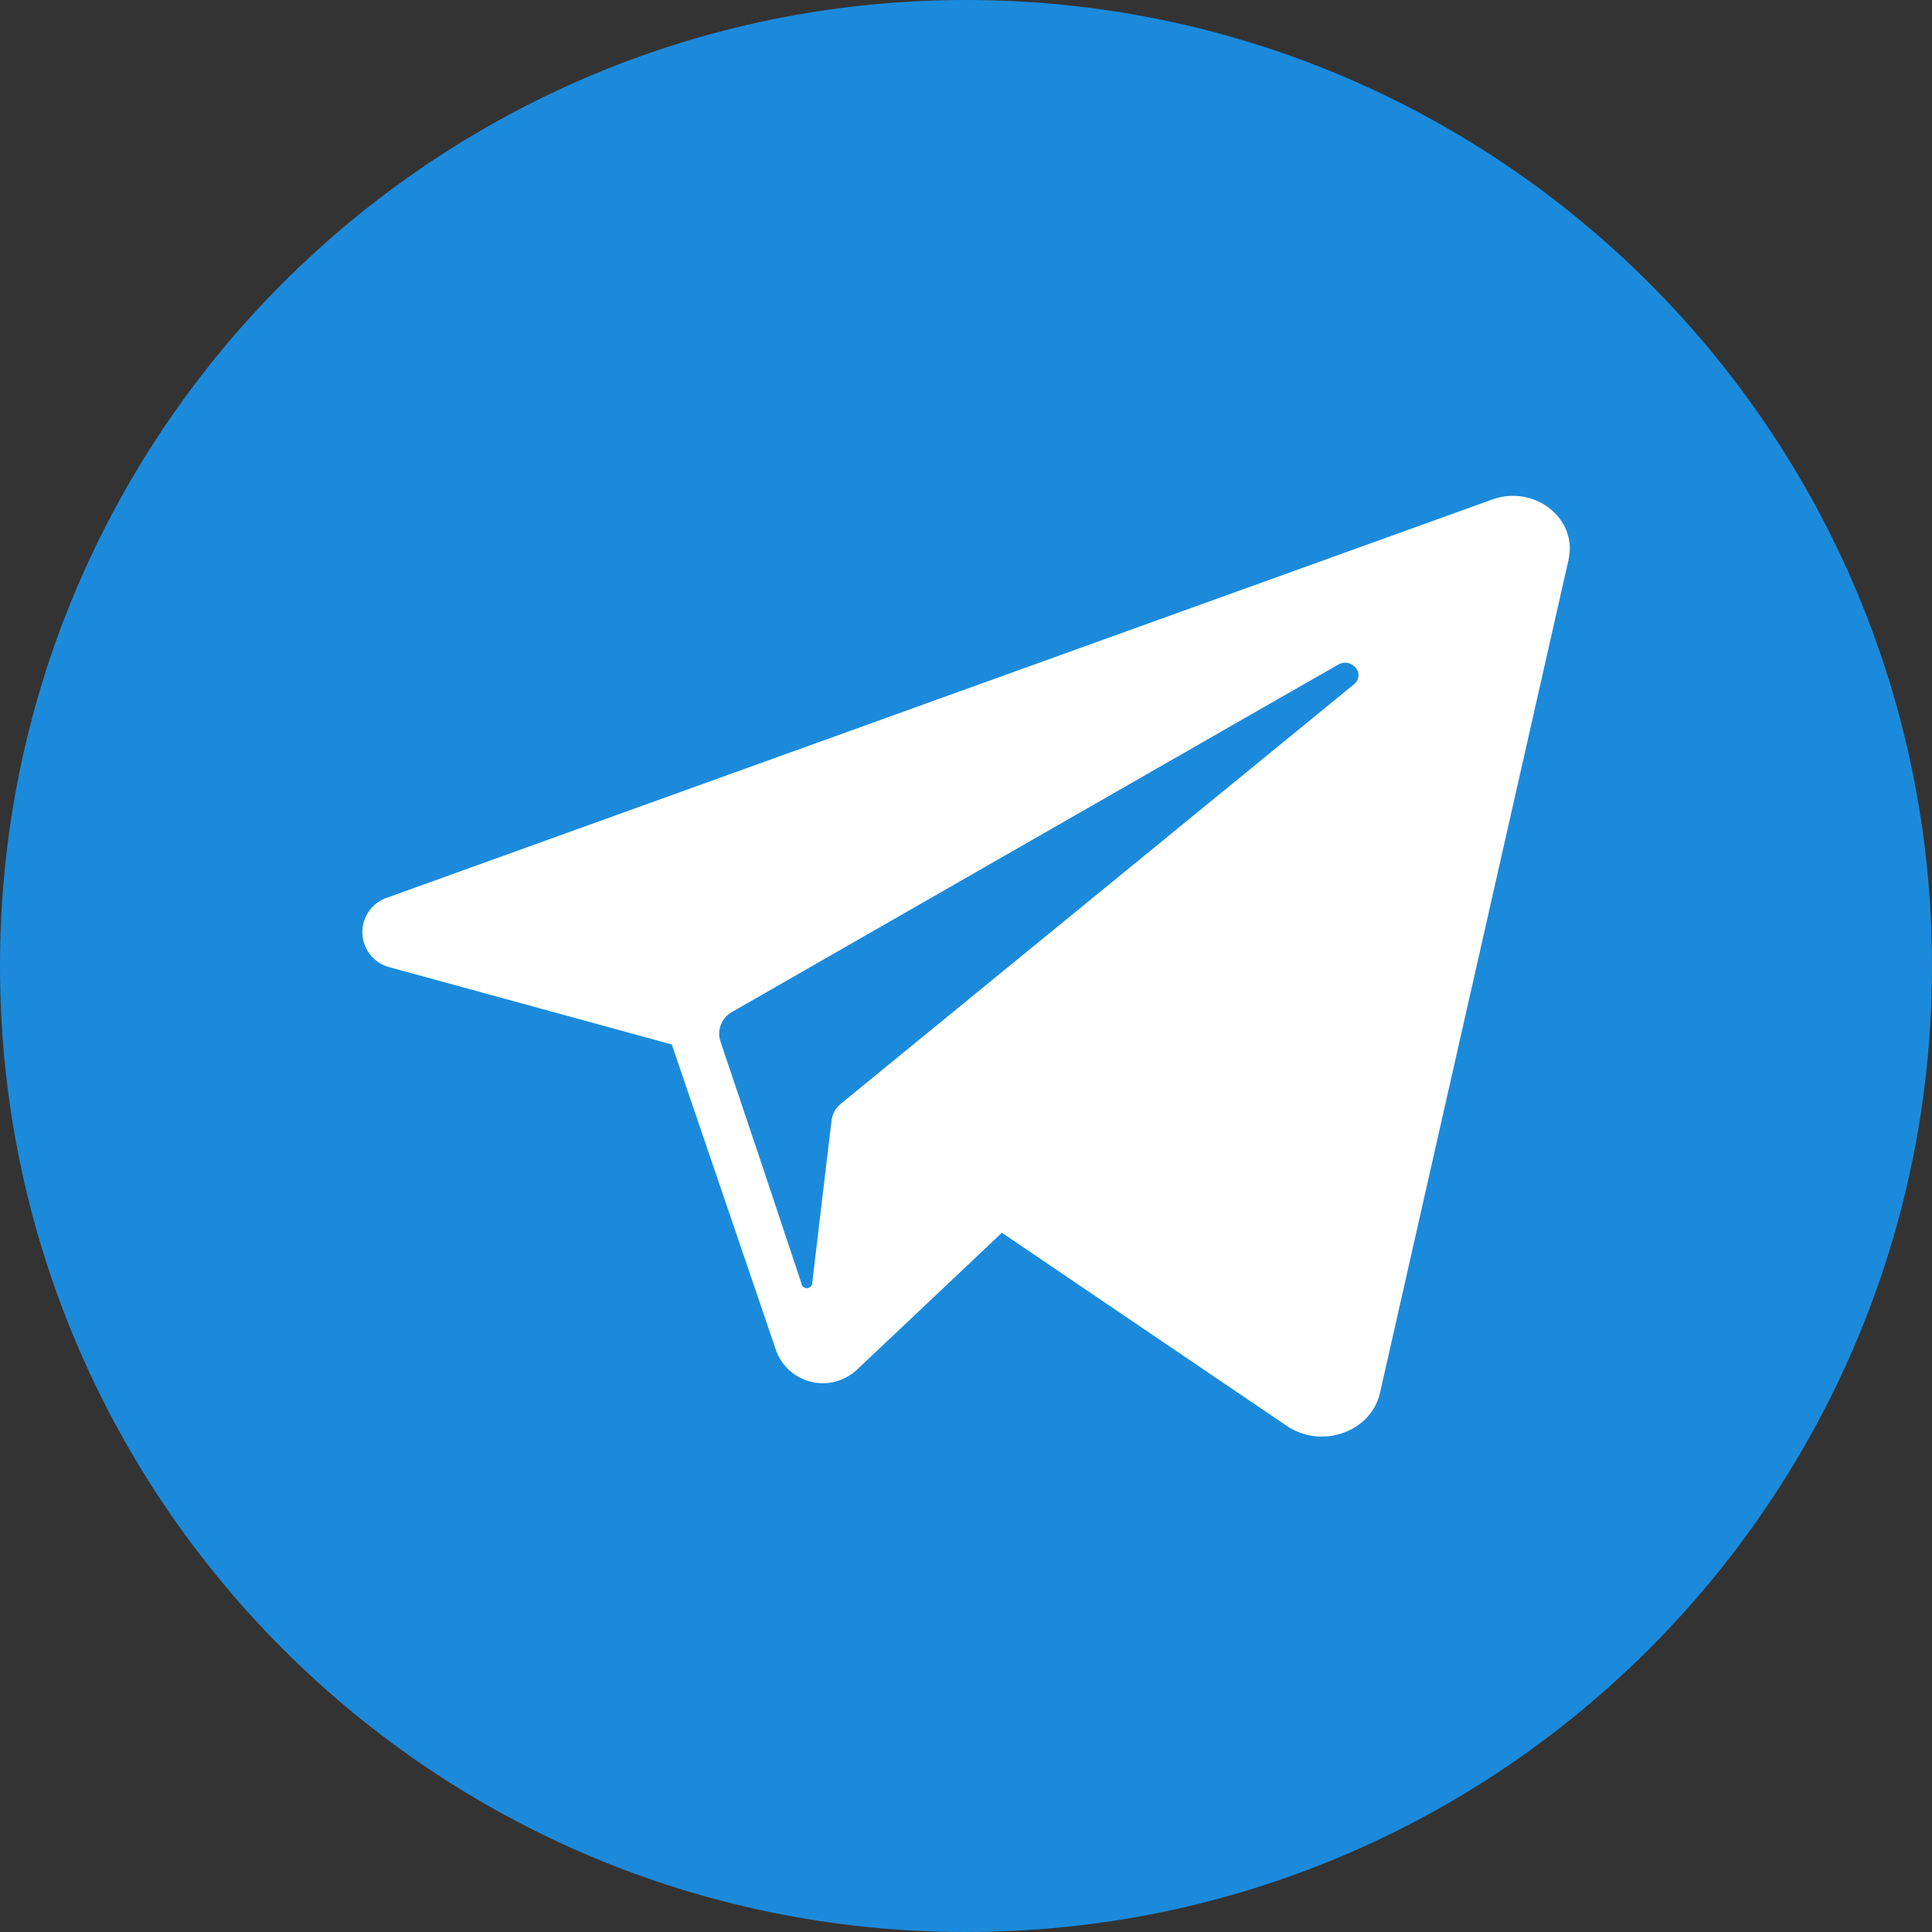 <?xml version="1.0" encoding="UTF-8"?> <svg xmlns="http://www.w3.org/2000/svg" width="55" height="55" viewBox="0 0 55 55" fill="none"><rect x="0" y="0" width="55" height="55" fill="#333333" stroke="none"/><g clip-path="url(#clip0_2001_263)"><path d="M27.5 55C42.688 55 55 42.688 55 27.5C55 12.312 42.688 0 27.5 0C12.312 0 0 12.312 0 27.5C0 42.688 12.312 55 27.5 55Z" fill="#1C8ADB"></path><path d="M42.482 14.219L41.913 14.425L11.044 25.547C10.825 25.614 10.635 25.753 10.504 25.94C10.372 26.127 10.306 26.353 10.316 26.582C10.327 26.811 10.413 27.029 10.561 27.204C10.709 27.379 10.911 27.499 11.135 27.547L19.125 29.734L20.616 34.109L22.107 38.484C22.192 38.699 22.329 38.889 22.505 39.039C22.681 39.188 22.891 39.293 23.116 39.343C23.341 39.393 23.576 39.388 23.798 39.327C24.021 39.266 24.226 39.151 24.394 38.994L28.522 35.094L36.629 40.59C37.619 41.266 39.032 40.766 39.285 39.653L44.654 15.931C44.916 14.756 43.679 13.79 42.482 14.219ZM38.541 19.484L24.594 30.884L23.938 31.422C23.794 31.536 23.7 31.702 23.675 31.884L23.529 33.097L23.125 36.503C23.129 36.544 23.116 36.586 23.089 36.617C23.062 36.649 23.023 36.669 22.982 36.672C22.94 36.675 22.899 36.662 22.868 36.635C22.836 36.608 22.816 36.569 22.813 36.528L21.679 33.125L20.507 29.64C20.457 29.484 20.464 29.315 20.525 29.163C20.587 29.01 20.7 28.884 20.844 28.806L35.357 20.487L38.088 18.925C38.485 18.694 38.891 19.197 38.541 19.484Z" fill="white"></path></g><defs><clipPath id="clip0_2001_263"><rect width="55" height="55" fill="white"></rect></clipPath></defs></svg> 